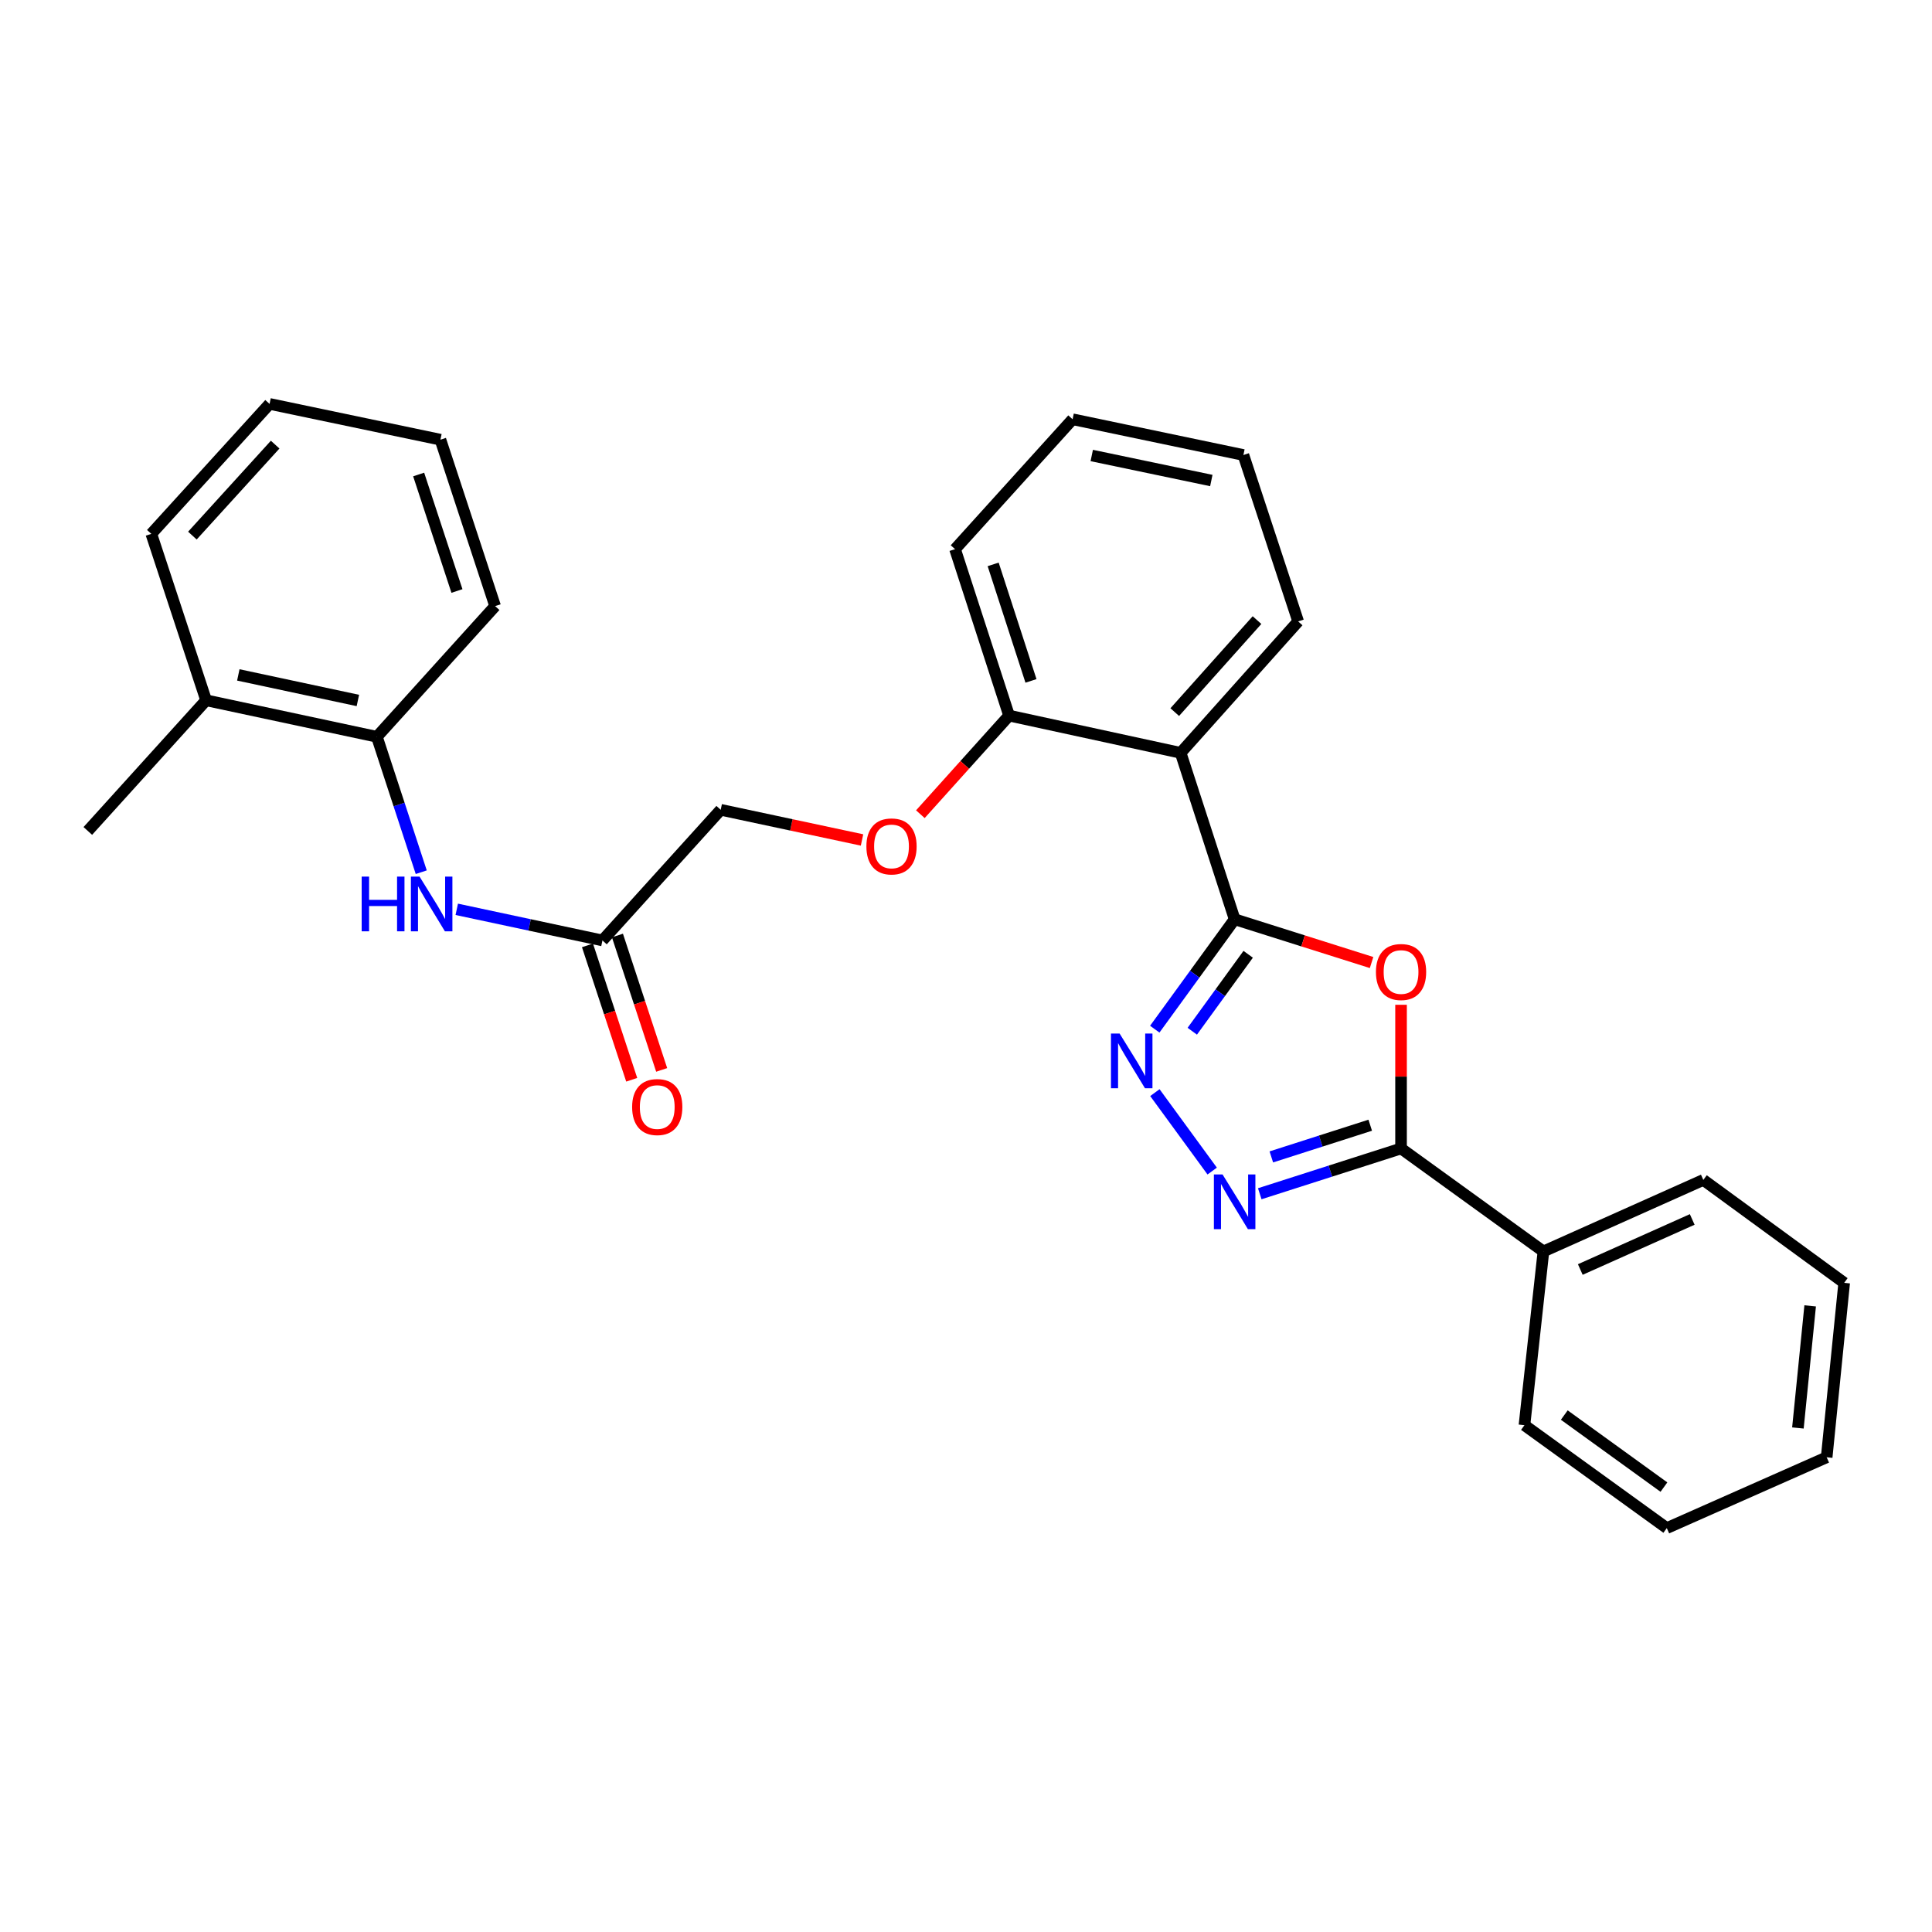 <?xml version='1.0' encoding='iso-8859-1'?>
<svg version='1.1' baseProfile='full'
              xmlns='http://www.w3.org/2000/svg'
                      xmlns:rdkit='http://www.rdkit.org/xml'
                      xmlns:xlink='http://www.w3.org/1999/xlink'
                  xml:space='preserve'
width='1000px' height='1000px' viewBox='0 0 1000 1000'>
<!-- END OF HEADER -->
<rect style='opacity:1.0;fill:#FFFFFF;stroke:none' width='1000' height='1000' x='0' y='0'> </rect>
<path class='bond-0' d='M 639.048,475.806 L 674.486,487.007' style='fill:none;fill-rule:evenodd;stroke:#000000;stroke-width:6px;stroke-linecap:butt;stroke-linejoin:miter;stroke-opacity:1' />
<path class='bond-0' d='M 674.486,487.007 L 709.923,498.207' style='fill:none;fill-rule:evenodd;stroke:#FF0000;stroke-width:6px;stroke-linecap:butt;stroke-linejoin:miter;stroke-opacity:1' />
<path class='bond-1' d='M 639.048,475.806 L 618.378,504.251' style='fill:none;fill-rule:evenodd;stroke:#000000;stroke-width:6px;stroke-linecap:butt;stroke-linejoin:miter;stroke-opacity:1' />
<path class='bond-1' d='M 618.378,504.251 L 597.707,532.696' style='fill:none;fill-rule:evenodd;stroke:#0000FF;stroke-width:6px;stroke-linecap:butt;stroke-linejoin:miter;stroke-opacity:1' />
<path class='bond-1' d='M 646.056,493.939 L 631.587,513.85' style='fill:none;fill-rule:evenodd;stroke:#000000;stroke-width:6px;stroke-linecap:butt;stroke-linejoin:miter;stroke-opacity:1' />
<path class='bond-1' d='M 631.587,513.85 L 617.118,533.762' style='fill:none;fill-rule:evenodd;stroke:#0000FF;stroke-width:6px;stroke-linecap:butt;stroke-linejoin:miter;stroke-opacity:1' />
<path class='bond-4' d='M 639.048,475.806 L 611.099,389.672' style='fill:none;fill-rule:evenodd;stroke:#000000;stroke-width:6px;stroke-linecap:butt;stroke-linejoin:miter;stroke-opacity:1' />
<path class='bond-3' d='M 725.182,520.075 L 725.182,557.259' style='fill:none;fill-rule:evenodd;stroke:#FF0000;stroke-width:6px;stroke-linecap:butt;stroke-linejoin:miter;stroke-opacity:1' />
<path class='bond-3' d='M 725.182,557.259 L 725.182,594.443' style='fill:none;fill-rule:evenodd;stroke:#000000;stroke-width:6px;stroke-linecap:butt;stroke-linejoin:miter;stroke-opacity:1' />
<path class='bond-2' d='M 597.765,565.54 L 627.425,606.138' style='fill:none;fill-rule:evenodd;stroke:#0000FF;stroke-width:6px;stroke-linecap:butt;stroke-linejoin:miter;stroke-opacity:1' />
<path class='bond-28' d='M 652.049,617.881 L 688.615,606.162' style='fill:none;fill-rule:evenodd;stroke:#0000FF;stroke-width:6px;stroke-linecap:butt;stroke-linejoin:miter;stroke-opacity:1' />
<path class='bond-28' d='M 688.615,606.162 L 725.182,594.443' style='fill:none;fill-rule:evenodd;stroke:#000000;stroke-width:6px;stroke-linecap:butt;stroke-linejoin:miter;stroke-opacity:1' />
<path class='bond-28' d='M 658.036,598.816 L 683.632,590.613' style='fill:none;fill-rule:evenodd;stroke:#0000FF;stroke-width:6px;stroke-linecap:butt;stroke-linejoin:miter;stroke-opacity:1' />
<path class='bond-28' d='M 683.632,590.613 L 709.228,582.409' style='fill:none;fill-rule:evenodd;stroke:#000000;stroke-width:6px;stroke-linecap:butt;stroke-linejoin:miter;stroke-opacity:1' />
<path class='bond-9' d='M 725.182,594.443 L 798.879,647.738' style='fill:none;fill-rule:evenodd;stroke:#000000;stroke-width:6px;stroke-linecap:butt;stroke-linejoin:miter;stroke-opacity:1' />
<path class='bond-8' d='M 611.099,389.672 L 522.298,370.396' style='fill:none;fill-rule:evenodd;stroke:#000000;stroke-width:6px;stroke-linecap:butt;stroke-linejoin:miter;stroke-opacity:1' />
<path class='bond-14' d='M 611.099,389.672 L 671.923,321.645' style='fill:none;fill-rule:evenodd;stroke:#000000;stroke-width:6px;stroke-linecap:butt;stroke-linejoin:miter;stroke-opacity:1' />
<path class='bond-14' d='M 608.05,368.585 L 650.627,320.966' style='fill:none;fill-rule:evenodd;stroke:#000000;stroke-width:6px;stroke-linecap:butt;stroke-linejoin:miter;stroke-opacity:1' />
<path class='bond-5' d='M 236.419,470.664 L 274.125,478.719' style='fill:none;fill-rule:evenodd;stroke:#0000FF;stroke-width:6px;stroke-linecap:butt;stroke-linejoin:miter;stroke-opacity:1' />
<path class='bond-5' d='M 274.125,478.719 L 311.83,486.774' style='fill:none;fill-rule:evenodd;stroke:#000000;stroke-width:6px;stroke-linecap:butt;stroke-linejoin:miter;stroke-opacity:1' />
<path class='bond-7' d='M 218.036,451.451 L 206.558,416.407' style='fill:none;fill-rule:evenodd;stroke:#0000FF;stroke-width:6px;stroke-linecap:butt;stroke-linejoin:miter;stroke-opacity:1' />
<path class='bond-7' d='M 206.558,416.407 L 195.08,381.363' style='fill:none;fill-rule:evenodd;stroke:#000000;stroke-width:6px;stroke-linecap:butt;stroke-linejoin:miter;stroke-opacity:1' />
<path class='bond-6' d='M 311.83,486.774 L 373.035,419.146' style='fill:none;fill-rule:evenodd;stroke:#000000;stroke-width:6px;stroke-linecap:butt;stroke-linejoin:miter;stroke-opacity:1' />
<path class='bond-11' d='M 304.075,489.326 L 315.524,524.109' style='fill:none;fill-rule:evenodd;stroke:#000000;stroke-width:6px;stroke-linecap:butt;stroke-linejoin:miter;stroke-opacity:1' />
<path class='bond-11' d='M 315.524,524.109 L 326.973,558.891' style='fill:none;fill-rule:evenodd;stroke:#FF0000;stroke-width:6px;stroke-linecap:butt;stroke-linejoin:miter;stroke-opacity:1' />
<path class='bond-11' d='M 319.585,484.221 L 331.034,519.003' style='fill:none;fill-rule:evenodd;stroke:#000000;stroke-width:6px;stroke-linecap:butt;stroke-linejoin:miter;stroke-opacity:1' />
<path class='bond-11' d='M 331.034,519.003 L 342.483,553.786' style='fill:none;fill-rule:evenodd;stroke:#FF0000;stroke-width:6px;stroke-linecap:butt;stroke-linejoin:miter;stroke-opacity:1' />
<path class='bond-12' d='M 195.08,381.363 L 106.678,362.467' style='fill:none;fill-rule:evenodd;stroke:#000000;stroke-width:6px;stroke-linecap:butt;stroke-linejoin:miter;stroke-opacity:1' />
<path class='bond-12' d='M 185.233,362.561 L 123.351,349.333' style='fill:none;fill-rule:evenodd;stroke:#000000;stroke-width:6px;stroke-linecap:butt;stroke-linejoin:miter;stroke-opacity:1' />
<path class='bond-15' d='M 195.08,381.363 L 256.276,313.717' style='fill:none;fill-rule:evenodd;stroke:#000000;stroke-width:6px;stroke-linecap:butt;stroke-linejoin:miter;stroke-opacity:1' />
<path class='bond-10' d='M 522.298,370.396 L 499.338,395.912' style='fill:none;fill-rule:evenodd;stroke:#000000;stroke-width:6px;stroke-linecap:butt;stroke-linejoin:miter;stroke-opacity:1' />
<path class='bond-10' d='M 499.338,395.912 L 476.378,421.429' style='fill:none;fill-rule:evenodd;stroke:#FF0000;stroke-width:6px;stroke-linecap:butt;stroke-linejoin:miter;stroke-opacity:1' />
<path class='bond-16' d='M 522.298,370.396 L 494.33,284.244' style='fill:none;fill-rule:evenodd;stroke:#000000;stroke-width:6px;stroke-linecap:butt;stroke-linejoin:miter;stroke-opacity:1' />
<path class='bond-16' d='M 533.633,352.431 L 514.056,292.125' style='fill:none;fill-rule:evenodd;stroke:#000000;stroke-width:6px;stroke-linecap:butt;stroke-linejoin:miter;stroke-opacity:1' />
<path class='bond-17' d='M 798.879,647.738 L 881.638,610.727' style='fill:none;fill-rule:evenodd;stroke:#000000;stroke-width:6px;stroke-linecap:butt;stroke-linejoin:miter;stroke-opacity:1' />
<path class='bond-17' d='M 817.959,657.093 L 875.89,631.184' style='fill:none;fill-rule:evenodd;stroke:#000000;stroke-width:6px;stroke-linecap:butt;stroke-linejoin:miter;stroke-opacity:1' />
<path class='bond-18' d='M 798.879,647.738 L 789.054,737.673' style='fill:none;fill-rule:evenodd;stroke:#000000;stroke-width:6px;stroke-linecap:butt;stroke-linejoin:miter;stroke-opacity:1' />
<path class='bond-13' d='M 446.186,434.765 L 409.611,426.955' style='fill:none;fill-rule:evenodd;stroke:#FF0000;stroke-width:6px;stroke-linecap:butt;stroke-linejoin:miter;stroke-opacity:1' />
<path class='bond-13' d='M 409.611,426.955 L 373.035,419.146' style='fill:none;fill-rule:evenodd;stroke:#000000;stroke-width:6px;stroke-linecap:butt;stroke-linejoin:miter;stroke-opacity:1' />
<path class='bond-19' d='M 106.678,362.467 L 45.455,430.095' style='fill:none;fill-rule:evenodd;stroke:#000000;stroke-width:6px;stroke-linecap:butt;stroke-linejoin:miter;stroke-opacity:1' />
<path class='bond-20' d='M 106.678,362.467 L 78.321,276.324' style='fill:none;fill-rule:evenodd;stroke:#000000;stroke-width:6px;stroke-linecap:butt;stroke-linejoin:miter;stroke-opacity:1' />
<path class='bond-21' d='M 671.923,321.645 L 643.584,235.511' style='fill:none;fill-rule:evenodd;stroke:#000000;stroke-width:6px;stroke-linecap:butt;stroke-linejoin:miter;stroke-opacity:1' />
<path class='bond-22' d='M 256.276,313.717 L 227.964,227.583' style='fill:none;fill-rule:evenodd;stroke:#000000;stroke-width:6px;stroke-linecap:butt;stroke-linejoin:miter;stroke-opacity:1' />
<path class='bond-22' d='M 236.517,305.896 L 216.699,245.602' style='fill:none;fill-rule:evenodd;stroke:#000000;stroke-width:6px;stroke-linecap:butt;stroke-linejoin:miter;stroke-opacity:1' />
<path class='bond-29' d='M 494.33,284.244 L 555.173,217.006' style='fill:none;fill-rule:evenodd;stroke:#000000;stroke-width:6px;stroke-linecap:butt;stroke-linejoin:miter;stroke-opacity:1' />
<path class='bond-26' d='M 881.638,610.727 L 954.545,663.995' style='fill:none;fill-rule:evenodd;stroke:#000000;stroke-width:6px;stroke-linecap:butt;stroke-linejoin:miter;stroke-opacity:1' />
<path class='bond-25' d='M 789.054,737.673 L 862.733,790.941' style='fill:none;fill-rule:evenodd;stroke:#000000;stroke-width:6px;stroke-linecap:butt;stroke-linejoin:miter;stroke-opacity:1' />
<path class='bond-25' d='M 809.673,732.431 L 861.248,769.718' style='fill:none;fill-rule:evenodd;stroke:#000000;stroke-width:6px;stroke-linecap:butt;stroke-linejoin:miter;stroke-opacity:1' />
<path class='bond-31' d='M 78.321,276.324 L 139.526,209.059' style='fill:none;fill-rule:evenodd;stroke:#000000;stroke-width:6px;stroke-linecap:butt;stroke-linejoin:miter;stroke-opacity:1' />
<path class='bond-31' d='M 99.579,277.224 L 142.422,230.138' style='fill:none;fill-rule:evenodd;stroke:#000000;stroke-width:6px;stroke-linecap:butt;stroke-linejoin:miter;stroke-opacity:1' />
<path class='bond-23' d='M 643.584,235.511 L 555.173,217.006' style='fill:none;fill-rule:evenodd;stroke:#000000;stroke-width:6px;stroke-linecap:butt;stroke-linejoin:miter;stroke-opacity:1' />
<path class='bond-23' d='M 626.977,248.718 L 565.089,235.764' style='fill:none;fill-rule:evenodd;stroke:#000000;stroke-width:6px;stroke-linecap:butt;stroke-linejoin:miter;stroke-opacity:1' />
<path class='bond-24' d='M 227.964,227.583 L 139.526,209.059' style='fill:none;fill-rule:evenodd;stroke:#000000;stroke-width:6px;stroke-linecap:butt;stroke-linejoin:miter;stroke-opacity:1' />
<path class='bond-27' d='M 862.733,790.941 L 945.483,754.292' style='fill:none;fill-rule:evenodd;stroke:#000000;stroke-width:6px;stroke-linecap:butt;stroke-linejoin:miter;stroke-opacity:1' />
<path class='bond-30' d='M 954.545,663.995 L 945.483,754.292' style='fill:none;fill-rule:evenodd;stroke:#000000;stroke-width:6px;stroke-linecap:butt;stroke-linejoin:miter;stroke-opacity:1' />
<path class='bond-30' d='M 936.939,675.909 L 930.595,739.117' style='fill:none;fill-rule:evenodd;stroke:#000000;stroke-width:6px;stroke-linecap:butt;stroke-linejoin:miter;stroke-opacity:1' />
<path  class='atom-1' d='M 712.182 503.11
Q 712.182 496.31, 715.542 492.51
Q 718.902 488.71, 725.182 488.71
Q 731.462 488.71, 734.822 492.51
Q 738.182 496.31, 738.182 503.11
Q 738.182 509.99, 734.782 513.91
Q 731.382 517.79, 725.182 517.79
Q 718.942 517.79, 715.542 513.91
Q 712.182 510.03, 712.182 503.11
M 725.182 514.59
Q 729.502 514.59, 731.822 511.71
Q 734.182 508.79, 734.182 503.11
Q 734.182 497.55, 731.822 494.75
Q 729.502 491.91, 725.182 491.91
Q 720.862 491.91, 718.502 494.71
Q 716.182 497.51, 716.182 503.11
Q 716.182 508.83, 718.502 511.71
Q 720.862 514.59, 725.182 514.59
' fill='#FF0000'/>
<path  class='atom-2' d='M 579.511 534.962
L 588.791 549.962
Q 589.711 551.442, 591.191 554.122
Q 592.671 556.802, 592.751 556.962
L 592.751 534.962
L 596.511 534.962
L 596.511 563.282
L 592.631 563.282
L 582.671 546.882
Q 581.511 544.962, 580.271 542.762
Q 579.071 540.562, 578.711 539.882
L 578.711 563.282
L 575.031 563.282
L 575.031 534.962
L 579.511 534.962
' fill='#0000FF'/>
<path  class='atom-3' d='M 632.788 607.888
L 642.068 622.888
Q 642.988 624.368, 644.468 627.048
Q 645.948 629.728, 646.028 629.888
L 646.028 607.888
L 649.788 607.888
L 649.788 636.208
L 645.908 636.208
L 635.948 619.808
Q 634.788 617.888, 633.548 615.688
Q 632.348 613.488, 631.988 612.808
L 631.988 636.208
L 628.308 636.208
L 628.308 607.888
L 632.788 607.888
' fill='#0000FF'/>
<path  class='atom-6' d='M 187.199 453.727
L 191.039 453.727
L 191.039 465.767
L 205.519 465.767
L 205.519 453.727
L 209.359 453.727
L 209.359 482.047
L 205.519 482.047
L 205.519 468.967
L 191.039 468.967
L 191.039 482.047
L 187.199 482.047
L 187.199 453.727
' fill='#0000FF'/>
<path  class='atom-6' d='M 217.159 453.727
L 226.439 468.727
Q 227.359 470.207, 228.839 472.887
Q 230.319 475.567, 230.399 475.727
L 230.399 453.727
L 234.159 453.727
L 234.159 482.047
L 230.279 482.047
L 220.319 465.647
Q 219.159 463.727, 217.919 461.527
Q 216.719 459.327, 216.359 458.647
L 216.359 482.047
L 212.679 482.047
L 212.679 453.727
L 217.159 453.727
' fill='#0000FF'/>
<path  class='atom-11' d='M 448.446 438.104
Q 448.446 431.304, 451.806 427.504
Q 455.166 423.704, 461.446 423.704
Q 467.726 423.704, 471.086 427.504
Q 474.446 431.304, 474.446 438.104
Q 474.446 444.984, 471.046 448.904
Q 467.646 452.784, 461.446 452.784
Q 455.206 452.784, 451.806 448.904
Q 448.446 445.024, 448.446 438.104
M 461.446 449.584
Q 465.766 449.584, 468.086 446.704
Q 470.446 443.784, 470.446 438.104
Q 470.446 432.544, 468.086 429.744
Q 465.766 426.904, 461.446 426.904
Q 457.126 426.904, 454.766 429.704
Q 452.446 432.504, 452.446 438.104
Q 452.446 443.824, 454.766 446.704
Q 457.126 449.584, 461.446 449.584
' fill='#FF0000'/>
<path  class='atom-12' d='M 327.187 573.006
Q 327.187 566.206, 330.547 562.406
Q 333.907 558.606, 340.187 558.606
Q 346.467 558.606, 349.827 562.406
Q 353.187 566.206, 353.187 573.006
Q 353.187 579.886, 349.787 583.806
Q 346.387 587.686, 340.187 587.686
Q 333.947 587.686, 330.547 583.806
Q 327.187 579.926, 327.187 573.006
M 340.187 584.486
Q 344.507 584.486, 346.827 581.606
Q 349.187 578.686, 349.187 573.006
Q 349.187 567.446, 346.827 564.646
Q 344.507 561.806, 340.187 561.806
Q 335.867 561.806, 333.507 564.606
Q 331.187 567.406, 331.187 573.006
Q 331.187 578.726, 333.507 581.606
Q 335.867 584.486, 340.187 584.486
' fill='#FF0000'/>
</svg>

